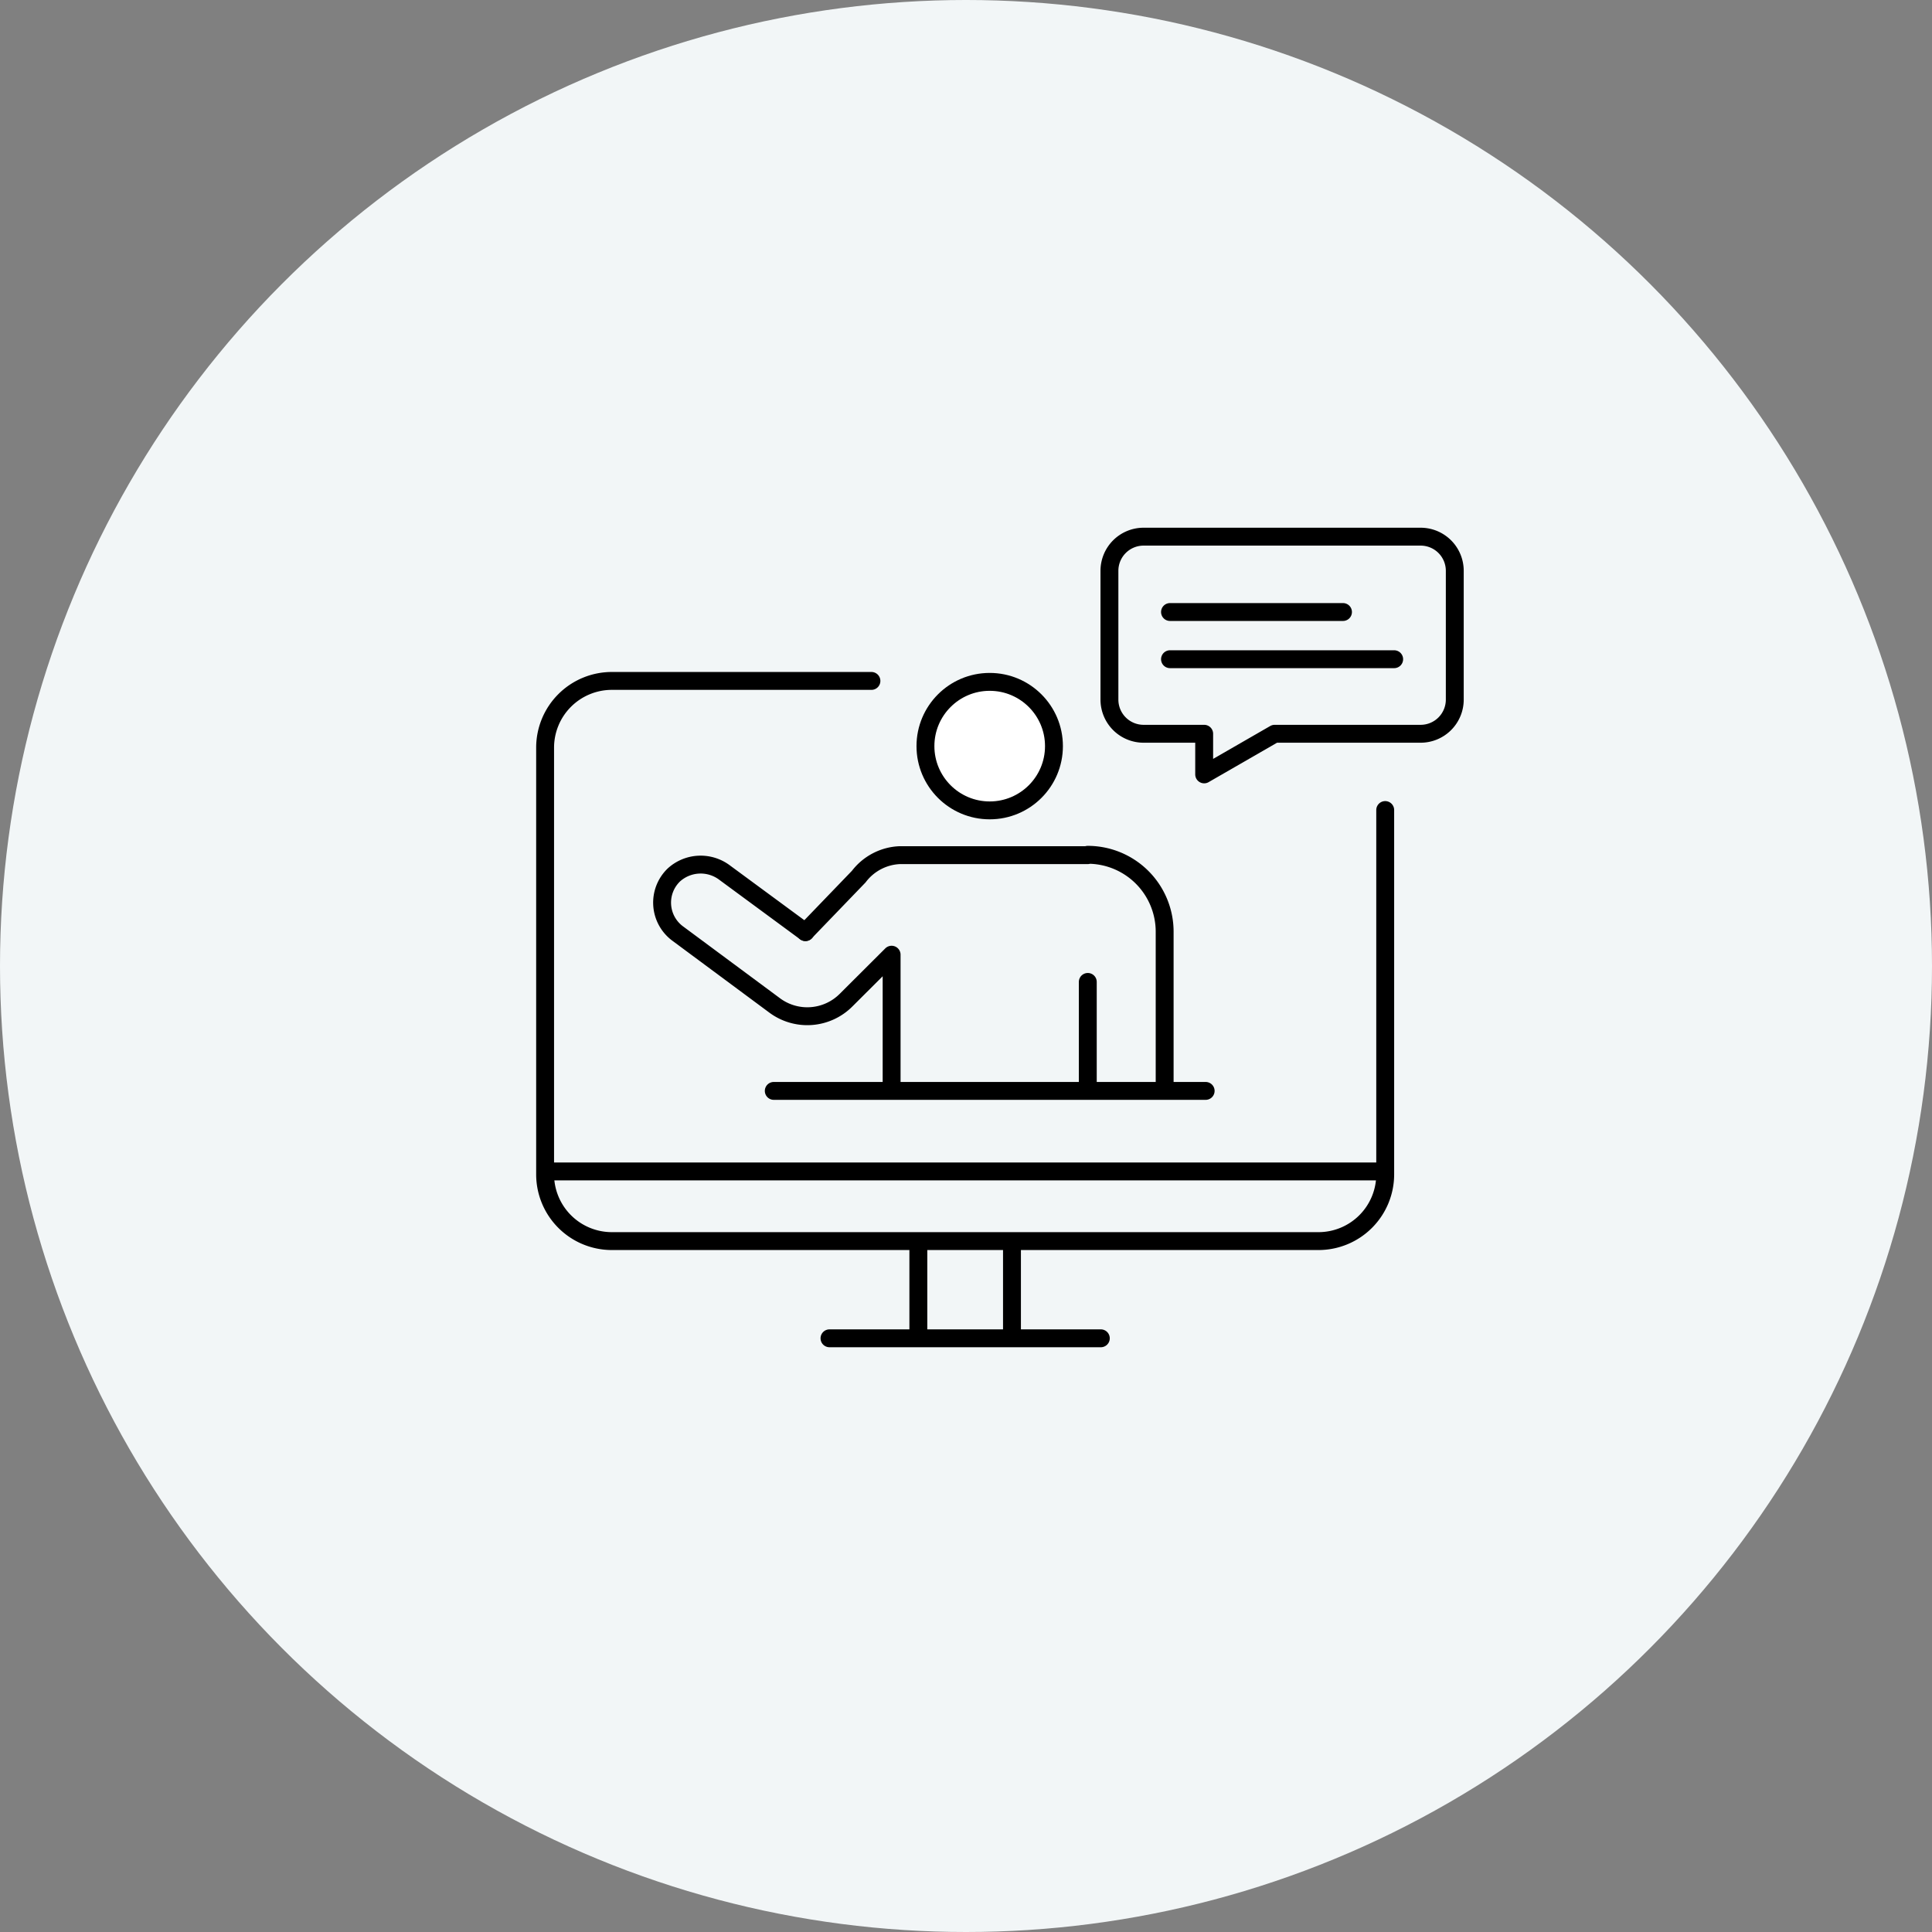 <svg xmlns="http://www.w3.org/2000/svg" width="108" height="108" viewBox="0 0 108 108">
  <rect x="0" y="0" width="108" height="108" fill="#808080" stroke="none"/>
  <g id="グループ_16431" data-name="グループ 16431" transform="translate(-361.5 -919)">
    <circle id="楕円形_207" data-name="楕円形 207" cx="54" cy="54" r="54" transform="translate(361.5 919)" fill="#f2f6f7"/>
    <g id="グループ_16424" data-name="グループ 16424" transform="translate(128.438 764.5)">
      <rect id="長方形_25342" data-name="長方形 25342" width="108" height="108" transform="translate(233.061 154.5)" fill="none"/>
      <g id="グループ_16430" data-name="グループ 16430" transform="translate(-3.085 -2.985)">
        <g id="グループ_16425" data-name="グループ 16425" transform="translate(266.618 195.548)">
          <path id="パス_18387" data-name="パス 18387" d="M313.581,201.187v20.365a3.732,3.732,0,0,1-3.731,3.731h-39.5a3.732,3.732,0,0,1-3.731-3.731V197.7a3.731,3.731,0,0,1,3.731-3.731H284.86" transform="translate(-266.618 -193.968)" fill="none" stroke="#000" stroke-linecap="round" stroke-linejoin="round" stroke-width="1"/>
          <line id="線_859" data-name="線 859" x1="46.964" transform="translate(0 27.421)" fill="none" stroke="#000" stroke-miterlimit="10" stroke-width="1"/>
          <line id="線_860" data-name="線 860" x2="15.168" transform="translate(15.898 36.749)" fill="none" stroke="#000" stroke-linecap="round" stroke-linejoin="round" stroke-width="1"/>
          <g id="グループ_16424-2" data-name="グループ 16424" transform="translate(20.865 31.639)">
            <line id="線_861" data-name="線 861" y2="5.029" fill="none" stroke="#000" stroke-miterlimit="10" stroke-width="1"/>
            <line id="線_862" data-name="線 862" y2="5.029" transform="translate(5.234)" fill="none" stroke="#000" stroke-miterlimit="10" stroke-width="1"/>
          </g>
        </g>
        <g id="グループ_16429" data-name="グループ 16429" transform="translate(273.163 195.602)">
          <line id="線_863" data-name="線 863" x1="24.143" transform="translate(6.238 22.865)" fill="none" stroke="#000" stroke-linecap="round" stroke-linejoin="round" stroke-width="1"/>
          <g id="グループ_16428" data-name="グループ 16428">
            <g id="グループ_16427" data-name="グループ 16427">
              <g id="グループ_16426" data-name="グループ 16426" transform="translate(14.717)">
                <circle id="楕円形_270" data-name="楕円形 270" cx="3.592" cy="3.592" r="3.592" fill="#fff" stroke="#000" stroke-linecap="round" stroke-linejoin="round" stroke-width="1"/>
              </g>
              <path id="パス_18388" data-name="パス 18388" d="M298.4,214.825v-8.741a4.3,4.3,0,0,0-4.3-4.3v.019H283.6a3.035,3.035,0,0,0-2.3,1.2l-2.986,3.1" transform="translate(-270.311 -192.117)" fill="none" stroke="#000" stroke-linecap="round" stroke-linejoin="round" stroke-width="1"/>
              <path id="パス_18389" data-name="パス 18389" d="M279.891,206l-4.5-3.313a2.228,2.228,0,0,0-2.859.118,2.15,2.15,0,0,0,.221,3.277l5.42,4.018a3.061,3.061,0,0,0,3.984-.295l2.55-2.543v7.273" transform="translate(-271.881 -192.01)" fill="none" stroke="#000" stroke-linecap="round" stroke-linejoin="round" stroke-width="1"/>
            </g>
            <line id="線_864" data-name="線 864" y1="5.921" transform="translate(23.792 16.773)" fill="none" stroke="#000" stroke-linecap="round" stroke-linejoin="round" stroke-width="1"/>
          </g>
        </g>
        <g id="グループ_16396" data-name="グループ 16396" transform="translate(298.165 187.485)">
          <g id="グループ_16395" data-name="グループ 16395" transform="translate(3.386 4.212)">
            <line id="線_840" data-name="線 840" x2="9.67" fill="none" stroke="#000" stroke-linecap="round" stroke-linejoin="round" stroke-width="1"/>
            <line id="線_841" data-name="線 841" x2="12.531" transform="translate(0 2.638)" fill="none" stroke="#000" stroke-linecap="round" stroke-linejoin="round" stroke-width="1"/>
          </g>
          <path id="パス_18366" data-name="パス 18366" d="M309.379,187.485H293.892a1.909,1.909,0,0,0-1.909,1.909v7.2a1.909,1.909,0,0,0,1.909,1.909h3.387v2.27l3.941-2.27h8.159a1.909,1.909,0,0,0,1.909-1.909v-7.2A1.909,1.909,0,0,0,309.379,187.485Z" transform="translate(-291.983 -187.485)" fill="none" stroke="#000" stroke-linecap="round" stroke-linejoin="round" stroke-width="1"/>
        </g>
      </g>
    </g>
  </g>
</svg>
